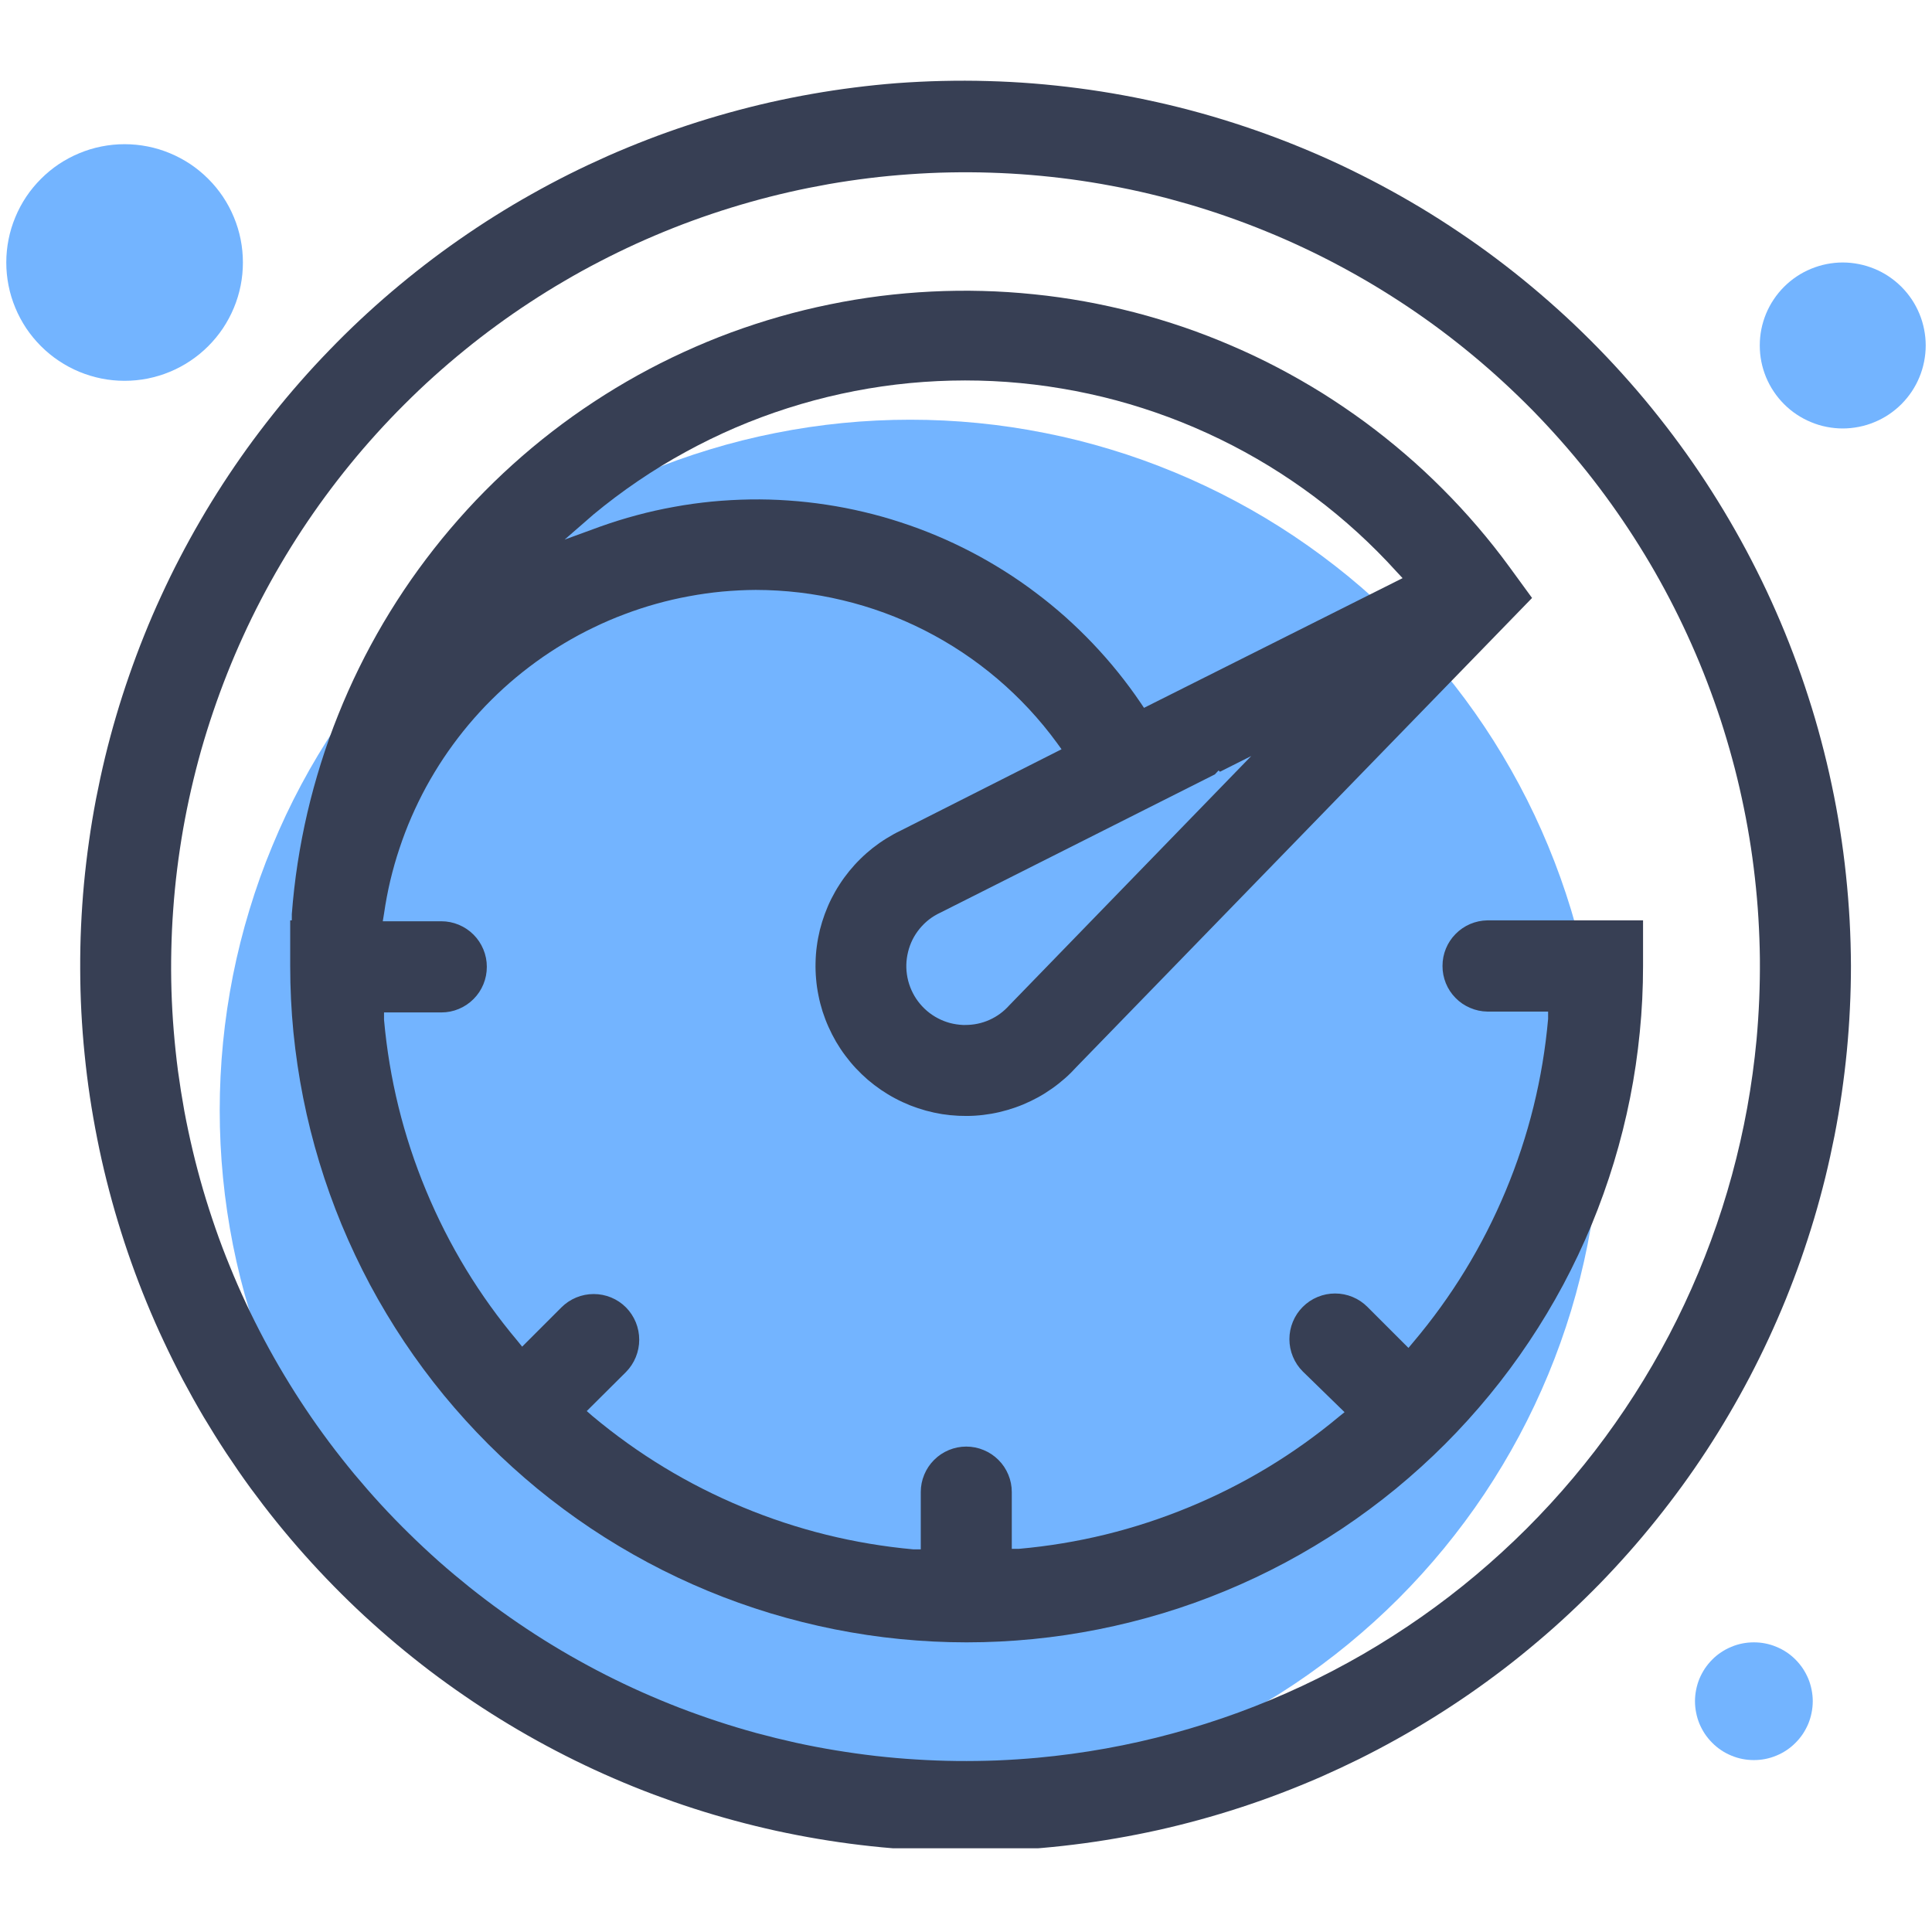 <svg xmlns="http://www.w3.org/2000/svg" xmlns:xlink="http://www.w3.org/1999/xlink" width="200" zoomAndPan="magnify" viewBox="0 0 150 150" height="200" preserveAspectRatio="xMidYMid meet" version="1.0"><defs><clipPath id="aa50ff15df"><path d="M 6 6.25 L 144 6.25 L 144 143.5 L 6 143.5 Z M 6 6.25 " clip-rule="nonzero"/></clipPath></defs><path fill="#73b4ff" d="M 124.285 86.199 C 124.285 87.953 124.199 89.707 124.027 91.453 C 123.855 93.199 123.598 94.938 123.254 96.656 C 122.91 98.379 122.484 100.082 121.977 101.762 C 121.465 103.441 120.875 105.094 120.203 106.715 C 119.531 108.336 118.781 109.922 117.953 111.473 C 117.125 113.02 116.223 114.523 115.25 115.984 C 114.273 117.445 113.227 118.852 112.113 120.211 C 111 121.566 109.824 122.867 108.582 124.109 C 107.34 125.352 106.039 126.527 104.684 127.641 C 103.324 128.758 101.918 129.801 100.457 130.777 C 98.996 131.75 97.492 132.652 95.945 133.48 C 94.395 134.309 92.809 135.059 91.188 135.73 C 89.566 136.402 87.914 136.992 86.234 137.504 C 84.555 138.012 82.852 138.438 81.129 138.781 C 79.406 139.125 77.672 139.383 75.926 139.555 C 74.18 139.727 72.426 139.812 70.672 139.812 C 68.914 139.812 67.164 139.727 65.414 139.555 C 63.668 139.383 61.934 139.125 60.211 138.781 C 58.488 138.438 56.789 138.012 55.109 137.504 C 53.426 136.992 51.777 136.402 50.152 135.73 C 48.531 135.059 46.945 134.309 45.398 133.48 C 43.848 132.652 42.344 131.75 40.887 130.777 C 39.426 129.801 38.016 128.758 36.66 127.641 C 35.301 126.527 34.004 125.352 32.762 124.109 C 31.52 122.867 30.34 121.566 29.227 120.211 C 28.113 118.852 27.07 117.445 26.094 115.984 C 25.117 114.523 24.215 113.02 23.387 111.473 C 22.559 109.922 21.812 108.336 21.141 106.715 C 20.465 105.094 19.875 103.441 19.367 101.762 C 18.855 100.082 18.43 98.379 18.086 96.656 C 17.746 94.938 17.488 93.199 17.316 91.453 C 17.145 89.707 17.059 87.953 17.059 86.199 C 17.059 84.441 17.145 82.691 17.316 80.945 C 17.488 79.195 17.746 77.461 18.086 75.738 C 18.43 74.016 18.855 72.316 19.367 70.637 C 19.875 68.957 20.465 67.305 21.141 65.684 C 21.812 64.059 22.559 62.473 23.387 60.926 C 24.215 59.379 25.117 57.871 26.094 56.414 C 27.07 54.953 28.113 53.543 29.227 52.188 C 30.34 50.828 31.52 49.531 32.762 48.289 C 34.004 47.047 35.301 45.867 36.66 44.754 C 38.016 43.641 39.426 42.598 40.887 41.621 C 42.344 40.645 43.848 39.742 45.398 38.918 C 46.945 38.09 48.531 37.34 50.152 36.668 C 51.777 35.996 53.426 35.402 55.109 34.895 C 56.789 34.383 58.488 33.957 60.211 33.617 C 61.934 33.273 63.668 33.016 65.414 32.844 C 67.164 32.672 68.914 32.586 70.672 32.586 C 72.426 32.586 74.18 32.672 75.926 32.844 C 77.672 33.016 79.406 33.273 81.129 33.617 C 82.852 33.957 84.555 34.383 86.234 34.895 C 87.914 35.402 89.566 35.996 91.188 36.668 C 92.809 37.34 94.395 38.09 95.945 38.918 C 97.492 39.742 98.996 40.645 100.457 41.621 C 101.918 42.598 103.324 43.641 104.684 44.754 C 106.039 45.867 107.34 47.047 108.582 48.289 C 109.824 49.531 111 50.828 112.113 52.188 C 113.227 53.543 114.273 54.953 115.25 56.414 C 116.223 57.871 117.125 59.379 117.953 60.926 C 118.781 62.473 119.531 64.059 120.203 65.684 C 120.875 67.305 121.465 68.957 121.977 70.637 C 122.484 72.316 122.91 74.016 123.254 75.738 C 123.598 77.461 123.855 79.195 124.027 80.945 C 124.199 82.691 124.285 84.441 124.285 86.199 Z M 124.285 86.199 " fill-opacity="1" fill-rule="nonzero"/><g clip-path="url(#aa50ff15df)"><path fill="#373f54" d="M 69.617 6.457 C 68.516 6.543 67.414 6.656 66.316 6.797 C 65.219 6.934 64.125 7.102 63.035 7.293 C 61.945 7.484 60.863 7.703 59.781 7.945 C 58.703 8.191 57.633 8.461 56.566 8.758 C 55.5 9.055 54.441 9.375 53.391 9.723 C 52.34 10.07 51.297 10.441 50.266 10.84 C 49.234 11.238 48.211 11.66 47.199 12.105 C 46.188 12.555 45.188 13.023 44.195 13.52 C 43.207 14.016 42.23 14.535 41.266 15.078 C 40.301 15.617 39.352 16.184 38.414 16.773 C 37.477 17.359 36.555 17.973 35.648 18.605 C 34.738 19.238 33.848 19.891 32.973 20.566 C 32.098 21.242 31.238 21.941 30.395 22.656 C 29.551 23.375 28.727 24.113 27.922 24.867 C 27.113 25.625 26.328 26.402 25.559 27.199 C 24.789 27.992 24.039 28.805 23.309 29.637 C 22.578 30.469 21.867 31.316 21.18 32.184 C 20.492 33.051 19.824 33.93 19.176 34.828 C 18.531 35.727 17.906 36.641 17.305 37.566 C 16.703 38.496 16.121 39.438 15.566 40.395 C 15.008 41.352 14.477 42.32 13.965 43.301 C 13.453 44.281 12.969 45.277 12.508 46.281 C 12.043 47.285 11.605 48.301 11.195 49.328 C 10.781 50.355 10.395 51.391 10.031 52.438 C 9.668 53.48 9.328 54.535 9.016 55.598 C 8.703 56.656 8.418 57.727 8.156 58.801 C 7.898 59.875 7.664 60.957 7.453 62.043 C 7.246 63.129 7.062 64.223 6.91 65.316 C 6.754 66.414 6.625 67.512 6.52 68.613 C 6.418 69.715 6.344 70.816 6.293 71.922 C 6.242 73.027 6.223 74.133 6.227 75.242 C 6.23 76.348 6.258 77.453 6.316 78.559 C 6.375 79.664 6.457 80.766 6.57 81.867 C 6.68 82.969 6.816 84.062 6.98 85.16 C 7.145 86.254 7.336 87.344 7.551 88.426 C 7.766 89.512 8.008 90.594 8.277 91.664 C 8.547 92.738 8.84 93.805 9.16 94.863 C 9.48 95.922 9.824 96.973 10.195 98.016 C 10.566 99.059 10.961 100.094 11.383 101.117 C 11.801 102.137 12.246 103.152 12.719 104.152 C 13.188 105.156 13.68 106.145 14.195 107.125 C 14.715 108.102 15.254 109.066 15.816 110.02 C 16.383 110.969 16.969 111.906 17.578 112.832 C 18.188 113.754 18.816 114.664 19.469 115.559 C 20.125 116.449 20.797 117.328 21.492 118.188 C 22.188 119.047 22.902 119.891 23.641 120.719 C 24.375 121.543 25.133 122.352 25.906 123.141 C 26.68 123.93 27.473 124.703 28.285 125.453 C 29.098 126.203 29.93 126.934 30.777 127.648 C 31.625 128.359 32.488 129.047 33.367 129.719 C 34.25 130.387 35.145 131.035 36.059 131.66 C 36.969 132.289 37.898 132.891 38.84 133.473 C 39.781 134.055 40.734 134.613 41.703 135.148 C 42.672 135.684 43.652 136.195 44.645 136.684 C 45.637 137.172 46.641 137.637 47.656 138.074 C 48.672 138.516 49.699 138.93 50.734 139.32 C 51.77 139.707 52.812 140.074 53.867 140.414 C 54.918 140.754 55.98 141.066 57.047 141.355 C 58.117 141.645 59.191 141.906 60.27 142.145 C 61.352 142.379 62.438 142.59 63.527 142.773 C 64.621 142.957 65.715 143.117 66.812 143.246 C 67.91 143.379 69.012 143.484 70.117 143.559 C 71.219 143.637 72.324 143.691 73.43 143.715 C 74.535 143.738 75.645 143.738 76.75 143.707 C 77.855 143.68 78.961 143.625 80.062 143.543 C 81.168 143.461 82.266 143.352 83.367 143.215 C 84.465 143.082 85.559 142.918 86.648 142.73 C 87.738 142.543 88.824 142.328 89.902 142.09 C 90.984 141.848 92.059 141.582 93.125 141.289 C 94.191 140.996 95.25 140.68 96.301 140.336 C 97.355 139.992 98.398 139.625 99.43 139.23 C 100.465 138.836 101.488 138.418 102.504 137.977 C 103.516 137.531 104.52 137.062 105.512 136.574 C 106.5 136.082 107.48 135.566 108.445 135.027 C 109.414 134.488 110.363 133.926 111.305 133.34 C 112.242 132.758 113.168 132.148 114.078 131.52 C 114.988 130.891 115.883 130.238 116.762 129.566 C 117.641 128.895 118.5 128.199 119.344 127.484 C 120.191 126.773 121.016 126.039 121.828 125.281 C 122.637 124.527 123.426 123.754 124.199 122.965 C 124.973 122.172 125.723 121.359 126.457 120.531 C 127.191 119.703 127.902 118.855 128.594 117.992 C 129.285 117.129 129.957 116.25 130.609 115.355 C 131.258 114.461 131.887 113.551 132.492 112.625 C 133.098 111.699 133.68 110.758 134.238 109.805 C 134.801 108.848 135.336 107.883 135.852 106.902 C 136.363 105.922 136.855 104.93 137.32 103.926 C 137.785 102.922 138.227 101.91 138.645 100.883 C 139.059 99.859 139.453 98.824 139.82 97.781 C 140.184 96.738 140.527 95.684 140.844 94.625 C 141.16 93.566 141.449 92.496 141.715 91.422 C 141.977 90.348 142.215 89.27 142.43 88.184 C 142.641 87.098 142.828 86.008 142.988 84.91 C 143.145 83.816 143.281 82.719 143.387 81.617 C 143.492 80.516 143.574 79.414 143.625 78.309 C 143.68 77.203 143.707 76.098 143.707 74.992 C 143.703 73.812 143.668 72.633 143.605 71.453 C 143.539 70.277 143.445 69.102 143.32 67.926 C 143.199 66.754 143.043 65.586 142.859 64.422 C 142.676 63.254 142.461 62.094 142.215 60.941 C 141.973 59.785 141.699 58.641 141.395 57.5 C 141.094 56.359 140.762 55.227 140.398 54.105 C 140.039 52.98 139.648 51.867 139.23 50.766 C 138.812 49.66 138.367 48.57 137.891 47.488 C 137.418 46.41 136.918 45.34 136.387 44.289 C 135.859 43.234 135.301 42.191 134.719 41.168 C 134.137 40.141 133.527 39.129 132.895 38.137 C 132.262 37.141 131.602 36.164 130.918 35.203 C 130.23 34.242 129.523 33.297 128.789 32.375 C 128.059 31.449 127.301 30.543 126.523 29.66 C 125.742 28.773 124.941 27.906 124.117 27.062 C 123.293 26.219 122.449 25.395 121.582 24.594 C 120.715 23.793 119.828 23.016 118.926 22.262 C 118.02 21.504 117.094 20.773 116.148 20.062 C 115.207 19.355 114.246 18.672 113.266 18.016 C 112.289 17.355 111.293 16.723 110.281 16.113 C 109.27 15.508 108.242 14.926 107.203 14.371 C 106.16 13.816 105.105 13.289 104.039 12.785 C 102.973 12.285 101.891 11.812 100.797 11.367 C 99.707 10.922 98.602 10.504 97.488 10.117 C 96.375 9.727 95.25 9.367 94.121 9.035 C 92.988 8.703 91.848 8.402 90.699 8.129 C 89.551 7.859 88.398 7.613 87.238 7.402 C 86.078 7.188 84.91 7.004 83.742 6.852 C 82.57 6.699 81.398 6.574 80.223 6.48 C 79.047 6.387 77.871 6.324 76.691 6.293 C 75.512 6.258 74.332 6.258 73.152 6.285 C 71.973 6.312 70.793 6.371 69.617 6.457 Z M 80.547 136.473 C 79.504 136.566 78.457 136.637 77.41 136.68 C 76.363 136.719 75.316 136.734 74.266 136.723 C 73.219 136.711 72.172 136.672 71.125 136.605 C 70.078 136.543 69.035 136.449 67.992 136.332 C 66.949 136.211 65.91 136.066 64.879 135.895 C 63.844 135.727 62.812 135.527 61.789 135.305 C 60.766 135.078 59.746 134.828 58.734 134.555 C 57.723 134.277 56.719 133.977 55.723 133.648 C 54.727 133.32 53.742 132.969 52.762 132.594 C 51.785 132.215 50.816 131.812 49.859 131.387 C 48.902 130.961 47.953 130.508 47.02 130.035 C 46.086 129.559 45.164 129.059 44.254 128.539 C 43.344 128.016 42.449 127.473 41.566 126.902 C 40.688 126.336 39.82 125.746 38.969 125.133 C 38.117 124.523 37.281 123.887 36.461 123.234 C 35.645 122.578 34.84 121.906 34.055 121.211 C 33.273 120.512 32.504 119.797 31.758 119.062 C 31.008 118.328 30.281 117.578 29.57 116.805 C 28.859 116.031 28.172 115.242 27.5 114.438 C 26.832 113.629 26.184 112.809 25.555 111.969 C 24.926 111.125 24.32 110.273 23.738 109.402 C 23.152 108.531 22.594 107.645 22.055 106.746 C 21.516 105.848 21 104.934 20.508 104.008 C 20.016 103.082 19.547 102.145 19.102 101.195 C 18.656 100.246 18.238 99.285 17.844 98.312 C 17.445 97.344 17.074 96.363 16.73 95.371 C 16.387 94.383 16.066 93.383 15.77 92.379 C 15.477 91.371 15.207 90.359 14.965 89.34 C 14.723 88.316 14.504 87.293 14.312 86.262 C 14.125 85.23 13.961 84.195 13.82 83.156 C 13.684 82.117 13.574 81.074 13.488 80.027 C 13.402 78.984 13.344 77.938 13.312 76.891 C 13.281 75.84 13.277 74.793 13.301 73.746 C 13.324 72.695 13.371 71.648 13.449 70.605 C 13.523 69.559 13.625 68.516 13.754 67.473 C 13.883 66.434 14.039 65.398 14.219 64.363 C 14.402 63.332 14.609 62.305 14.844 61.281 C 15.078 60.262 15.336 59.246 15.621 58.234 C 15.91 57.227 16.219 56.227 16.559 55.234 C 16.895 54.242 17.258 53.258 17.645 52.281 C 18.031 51.309 18.441 50.344 18.879 49.391 C 19.312 48.438 19.773 47.496 20.258 46.566 C 20.742 45.637 21.25 44.719 21.781 43.816 C 22.312 42.91 22.867 42.02 23.441 41.145 C 24.02 40.27 24.617 39.406 25.238 38.562 C 25.859 37.719 26.5 36.887 27.164 36.074 C 27.824 35.262 28.508 34.469 29.211 33.691 C 29.914 32.914 30.637 32.152 31.379 31.414 C 32.121 30.672 32.879 29.949 33.66 29.246 C 34.438 28.547 35.234 27.863 36.047 27.203 C 36.859 26.539 37.691 25.898 38.535 25.281 C 39.383 24.66 40.242 24.062 41.121 23.488 C 41.996 22.914 42.887 22.359 43.793 21.832 C 44.695 21.301 45.613 20.793 46.547 20.312 C 47.477 19.828 48.418 19.371 49.371 18.934 C 50.328 18.5 51.289 18.09 52.266 17.703 C 53.242 17.316 54.227 16.957 55.219 16.621 C 56.211 16.285 57.211 15.977 58.223 15.691 C 59.23 15.406 60.246 15.148 61.27 14.914 C 62.293 14.68 63.32 14.477 64.352 14.293 C 65.383 14.113 66.422 13.961 67.461 13.832 C 68.504 13.703 69.547 13.605 70.594 13.531 C 71.637 13.457 72.684 13.406 73.734 13.387 C 74.781 13.367 75.828 13.371 76.879 13.406 C 77.926 13.438 78.973 13.496 80.016 13.582 C 81.062 13.668 82.105 13.781 83.145 13.918 C 84.184 14.059 85.219 14.223 86.25 14.418 C 87.281 14.609 88.305 14.824 89.324 15.07 C 90.344 15.312 91.355 15.586 92.363 15.879 C 93.367 16.176 94.367 16.496 95.355 16.844 C 96.344 17.191 97.324 17.562 98.297 17.961 C 99.266 18.355 100.227 18.777 101.176 19.223 C 102.125 19.668 103.062 20.137 103.988 20.633 C 104.91 21.125 105.824 21.641 106.723 22.18 C 107.621 22.723 108.508 23.285 109.375 23.867 C 110.246 24.453 111.102 25.059 111.941 25.688 C 112.777 26.316 113.602 26.969 114.406 27.637 C 115.215 28.309 116.004 29 116.773 29.711 C 117.543 30.422 118.297 31.152 119.031 31.898 C 119.762 32.648 120.477 33.418 121.172 34.203 C 121.867 34.988 122.539 35.789 123.195 36.609 C 123.848 37.43 124.48 38.266 125.09 39.117 C 125.699 39.969 126.289 40.836 126.855 41.719 C 127.422 42.602 127.969 43.5 128.488 44.406 C 129.008 45.316 129.508 46.242 129.98 47.176 C 130.453 48.109 130.902 49.059 131.328 50.016 C 131.754 50.973 132.156 51.941 132.531 52.922 C 132.906 53.902 133.258 54.887 133.586 55.883 C 133.91 56.883 134.211 57.887 134.484 58.898 C 134.762 59.91 135.008 60.926 135.23 61.953 C 135.453 62.977 135.652 64.008 135.82 65.039 C 135.992 66.074 136.133 67.113 136.25 68.156 C 136.367 69.199 136.461 70.242 136.523 71.289 C 136.586 72.336 136.625 73.383 136.637 74.43 C 136.645 75.48 136.629 76.527 136.586 77.574 C 136.543 78.621 136.473 79.668 136.379 80.711 C 136.211 82.488 135.969 84.254 135.652 86.012 C 135.332 87.766 134.938 89.504 134.469 91.227 C 134 92.949 133.457 94.648 132.84 96.32 C 132.223 97.996 131.535 99.641 130.777 101.254 C 130.02 102.871 129.191 104.449 128.293 105.992 C 127.398 107.535 126.438 109.035 125.41 110.496 C 124.387 111.957 123.297 113.367 122.148 114.734 C 121 116.102 119.793 117.414 118.531 118.676 C 117.27 119.934 115.953 121.141 114.59 122.285 C 113.223 123.434 111.809 124.52 110.348 125.543 C 108.887 126.566 107.383 127.527 105.84 128.422 C 104.293 129.316 102.715 130.141 101.098 130.898 C 99.48 131.656 97.836 132.34 96.16 132.957 C 94.484 133.57 92.789 134.109 91.066 134.578 C 89.344 135.047 87.605 135.438 85.848 135.754 C 84.09 136.07 82.324 136.309 80.547 136.473 Z M 80.547 136.473 " fill-opacity="1" fill-rule="nonzero"/></g><path fill="#373f54" d="M 111.996 74.992 C 111.992 75.457 112.082 75.902 112.254 76.336 C 112.43 76.766 112.68 77.148 113.008 77.48 C 113.332 77.812 113.707 78.066 114.137 78.25 C 114.562 78.434 115.008 78.531 115.473 78.539 L 120.195 78.539 L 120.195 79.105 C 119.785 83.73 118.684 88.188 116.895 92.473 C 115.105 96.758 112.711 100.676 109.711 104.223 L 109.352 104.652 L 106.164 101.465 C 105.832 101.133 105.449 100.875 105.012 100.695 C 104.578 100.516 104.125 100.426 103.656 100.426 C 103.188 100.426 102.734 100.516 102.301 100.695 C 101.863 100.875 101.48 101.133 101.148 101.465 C 100.816 101.797 100.559 102.18 100.379 102.617 C 100.199 103.051 100.109 103.504 100.109 103.973 C 100.109 104.441 100.199 104.895 100.379 105.328 C 100.559 105.766 100.816 106.148 101.148 106.48 L 104.391 109.641 L 103.945 110 C 100.426 112.93 96.547 115.27 92.316 117.016 C 88.082 118.766 83.684 119.844 79.121 120.25 L 78.555 120.25 L 78.555 115.844 C 78.555 115.375 78.465 114.926 78.285 114.492 C 78.105 114.059 77.852 113.68 77.52 113.348 C 77.188 113.016 76.805 112.762 76.371 112.582 C 75.941 112.402 75.488 112.312 75.02 112.312 C 74.551 112.312 74.102 112.402 73.668 112.582 C 73.234 112.762 72.855 113.016 72.523 113.348 C 72.191 113.68 71.938 114.059 71.758 114.492 C 71.578 114.926 71.488 115.375 71.488 115.844 L 71.488 120.293 L 70.922 120.293 C 66.332 119.875 61.914 118.785 57.66 117.016 C 53.406 115.25 49.516 112.887 45.984 109.93 L 45.555 109.555 L 48.602 106.523 C 48.93 106.188 49.184 105.805 49.363 105.367 C 49.539 104.934 49.629 104.484 49.629 104.016 C 49.629 103.547 49.539 103.094 49.363 102.66 C 49.184 102.227 48.93 101.84 48.602 101.508 C 48.27 101.176 47.887 100.918 47.453 100.738 C 47.016 100.559 46.566 100.469 46.094 100.469 C 45.625 100.469 45.172 100.559 44.738 100.738 C 44.305 100.918 43.918 101.176 43.586 101.508 L 40.539 104.555 L 40.18 104.109 C 37.215 100.586 34.852 96.695 33.082 92.438 C 31.312 88.184 30.227 83.762 29.816 79.176 L 29.816 78.605 L 34.266 78.605 C 34.734 78.605 35.184 78.516 35.617 78.336 C 36.051 78.156 36.434 77.898 36.766 77.566 C 37.098 77.234 37.352 76.852 37.531 76.418 C 37.711 75.98 37.797 75.531 37.797 75.059 C 37.797 74.594 37.707 74.141 37.527 73.707 C 37.348 73.277 37.094 72.895 36.762 72.562 C 36.43 72.23 36.047 71.977 35.617 71.797 C 35.184 71.617 34.73 71.527 34.266 71.527 L 29.719 71.527 L 29.816 70.934 C 29.941 70.07 30.102 69.219 30.301 68.371 C 30.504 67.527 30.738 66.691 31.016 65.867 C 31.289 65.043 31.598 64.23 31.945 63.434 C 32.293 62.637 32.672 61.855 33.086 61.094 C 33.504 60.332 33.953 59.586 34.434 58.863 C 34.918 58.141 35.43 57.441 35.973 56.762 C 36.516 56.086 37.09 55.434 37.691 54.805 C 38.297 54.18 38.922 53.578 39.578 53.008 C 40.234 52.438 40.914 51.898 41.617 51.387 C 42.32 50.875 43.047 50.398 43.793 49.953 C 44.539 49.508 45.301 49.094 46.086 48.719 C 46.867 48.34 47.664 47.996 48.48 47.691 C 49.293 47.383 50.117 47.113 50.953 46.879 C 51.793 46.645 52.637 46.449 53.492 46.293 C 54.348 46.133 55.207 46.012 56.07 45.93 C 56.938 45.852 57.805 45.805 58.672 45.801 C 60.953 45.805 63.199 46.07 65.414 46.602 C 67.629 47.129 69.754 47.91 71.785 48.941 C 73.816 49.973 75.699 51.227 77.438 52.703 C 79.172 54.18 80.715 55.836 82.059 57.676 L 82.418 58.172 L 69.949 64.477 C 69.562 64.66 69.188 64.867 68.824 65.094 C 68.457 65.32 68.105 65.566 67.77 65.828 C 67.434 66.094 67.109 66.379 66.805 66.68 C 66.496 66.98 66.211 67.297 65.938 67.629 C 65.668 67.961 65.414 68.309 65.184 68.668 C 64.949 69.027 64.738 69.402 64.543 69.785 C 64.352 70.168 64.184 70.562 64.035 70.965 C 63.887 71.367 63.762 71.777 63.656 72.191 C 63.555 72.609 63.473 73.031 63.418 73.457 C 63.359 73.883 63.328 74.309 63.32 74.738 C 63.309 75.168 63.324 75.594 63.363 76.023 C 63.398 76.449 63.461 76.875 63.547 77.293 C 63.629 77.715 63.738 78.129 63.867 78.539 C 64 78.945 64.152 79.348 64.328 79.738 C 64.504 80.133 64.699 80.512 64.914 80.883 C 65.133 81.254 65.367 81.609 65.625 81.953 C 65.883 82.297 66.156 82.629 66.449 82.941 C 66.742 83.254 67.051 83.551 67.375 83.832 C 67.703 84.109 68.043 84.371 68.395 84.613 C 68.75 84.855 69.117 85.078 69.496 85.277 C 69.875 85.48 70.266 85.66 70.664 85.82 C 71.062 85.977 71.469 86.113 71.883 86.227 C 72.297 86.34 72.715 86.43 73.137 86.5 C 73.562 86.566 73.988 86.609 74.418 86.629 C 74.844 86.648 75.273 86.648 75.703 86.621 C 76.129 86.594 76.555 86.543 76.977 86.469 C 77.402 86.395 77.816 86.297 78.23 86.176 C 78.641 86.055 79.047 85.914 79.441 85.75 C 79.84 85.582 80.223 85.398 80.602 85.191 C 80.977 84.984 81.34 84.754 81.688 84.508 C 82.039 84.262 82.375 83.992 82.695 83.711 C 83.02 83.426 83.32 83.121 83.609 82.805 L 118.949 46.426 L 117.191 44.016 C 116.406 42.941 115.582 41.902 114.715 40.891 C 113.852 39.883 112.949 38.906 112.012 37.969 C 111.074 37.027 110.102 36.121 109.094 35.258 C 108.086 34.391 107.047 33.562 105.977 32.773 C 104.906 31.988 103.809 31.242 102.684 30.535 C 101.555 29.832 100.402 29.172 99.227 28.555 C 98.051 27.938 96.852 27.367 95.629 26.844 C 94.41 26.316 93.172 25.84 91.914 25.406 C 90.656 24.977 89.387 24.594 88.098 24.258 C 86.812 23.926 85.516 23.641 84.207 23.402 C 82.902 23.168 81.586 22.98 80.266 22.848 C 78.941 22.711 77.617 22.625 76.289 22.59 C 74.961 22.555 73.633 22.57 72.305 22.637 C 70.977 22.703 69.656 22.82 68.336 22.984 C 67.02 23.152 65.707 23.367 64.406 23.637 C 63.105 23.902 61.816 24.215 60.535 24.582 C 59.258 24.945 57.996 25.359 56.75 25.816 C 55.504 26.277 54.277 26.785 53.07 27.34 C 51.859 27.895 50.676 28.492 49.512 29.137 C 48.352 29.781 47.215 30.469 46.105 31.199 C 44.992 31.93 43.914 32.699 42.863 33.512 C 41.809 34.324 40.793 35.176 39.805 36.066 C 38.816 36.957 37.867 37.883 36.949 38.844 C 36.035 39.809 35.156 40.805 34.316 41.832 C 33.477 42.863 32.676 43.922 31.914 45.012 C 31.156 46.102 30.438 47.219 29.762 48.363 C 29.09 49.508 28.457 50.676 27.871 51.871 C 27.285 53.062 26.746 54.277 26.254 55.508 C 25.758 56.742 25.312 57.992 24.914 59.262 C 24.516 60.531 24.164 61.809 23.863 63.105 C 23.562 64.398 23.312 65.703 23.109 67.016 C 22.906 68.328 22.758 69.648 22.656 70.973 L 22.656 71.457 L 22.531 71.457 L 22.531 74.992 C 22.531 76.711 22.613 78.426 22.781 80.141 C 22.953 81.852 23.203 83.551 23.539 85.238 C 23.875 86.926 24.293 88.59 24.793 90.238 C 25.289 91.883 25.871 93.5 26.527 95.09 C 27.188 96.68 27.922 98.23 28.73 99.75 C 29.543 101.266 30.426 102.738 31.379 104.168 C 32.336 105.598 33.359 106.98 34.449 108.309 C 35.543 109.637 36.695 110.91 37.914 112.129 C 39.129 113.344 40.402 114.496 41.73 115.59 C 43.062 116.68 44.441 117.703 45.871 118.66 C 47.301 119.613 48.773 120.496 50.293 121.309 C 51.809 122.121 53.363 122.855 54.949 123.512 C 56.539 124.172 58.156 124.75 59.805 125.25 C 61.449 125.746 63.117 126.164 64.801 126.5 C 66.488 126.836 68.188 127.09 69.902 127.258 C 71.613 127.426 73.328 127.512 75.047 127.512 C 76.77 127.512 78.484 127.426 80.195 127.258 C 81.906 127.09 83.605 126.836 85.293 126.5 C 86.98 126.164 88.648 125.746 90.293 125.25 C 91.941 124.75 93.559 124.172 95.148 123.512 C 96.734 122.855 98.289 122.121 99.805 121.309 C 101.324 120.496 102.797 119.613 104.227 118.66 C 105.656 117.703 107.035 116.68 108.367 115.59 C 109.695 114.496 110.969 113.344 112.184 112.129 C 113.402 110.91 114.555 109.637 115.645 108.309 C 116.738 106.98 117.762 105.598 118.715 104.168 C 119.672 102.738 120.555 101.266 121.367 99.75 C 122.176 98.23 122.91 96.68 123.57 95.09 C 124.227 93.5 124.805 91.883 125.305 90.238 C 125.805 88.59 126.223 86.926 126.559 85.238 C 126.895 83.551 127.145 81.852 127.312 80.141 C 127.484 78.426 127.566 76.711 127.566 74.992 L 127.566 71.457 L 115.473 71.457 C 115.008 71.465 114.562 71.562 114.137 71.742 C 113.711 71.926 113.336 72.184 113.012 72.512 C 112.684 72.844 112.434 73.223 112.258 73.652 C 112.082 74.082 111.996 74.527 111.996 74.992 Z M 78.359 78.055 C 77.926 78.539 77.414 78.918 76.82 79.184 C 76.227 79.449 75.602 79.578 74.953 79.578 L 74.758 79.578 C 74.418 79.562 74.086 79.512 73.754 79.426 C 73.426 79.336 73.113 79.215 72.812 79.055 C 72.512 78.898 72.23 78.707 71.973 78.488 C 71.715 78.266 71.484 78.02 71.281 77.75 C 71.074 77.477 70.906 77.184 70.766 76.875 C 70.629 76.566 70.523 76.242 70.457 75.91 C 70.391 75.578 70.359 75.242 70.367 74.902 C 70.375 74.562 70.422 74.227 70.504 73.898 C 70.668 73.227 70.969 72.629 71.406 72.098 C 71.844 71.566 72.375 71.152 73 70.863 L 94.32 60.125 L 94.609 59.82 L 94.719 59.918 L 97.145 58.699 Z M 46.094 39.93 C 47.203 39.012 48.352 38.148 49.543 37.34 C 50.734 36.531 51.961 35.781 53.223 35.094 C 54.484 34.402 55.773 33.773 57.098 33.203 C 58.418 32.637 59.766 32.133 61.137 31.695 C 62.504 31.258 63.895 30.883 65.297 30.578 C 66.703 30.27 68.121 30.031 69.551 29.859 C 70.977 29.688 72.41 29.586 73.852 29.551 C 75.289 29.516 76.727 29.551 78.16 29.652 C 79.594 29.758 81.023 29.926 82.441 30.168 C 83.859 30.406 85.262 30.711 86.652 31.082 C 88.043 31.457 89.41 31.895 90.758 32.398 C 92.105 32.902 93.426 33.469 94.719 34.098 C 96.016 34.727 97.273 35.418 98.504 36.168 C 99.73 36.918 100.918 37.723 102.07 38.586 C 103.223 39.449 104.328 40.367 105.391 41.336 C 106.453 42.305 107.469 43.324 108.434 44.391 L 108.895 44.887 L 88.82 54.957 L 88.57 54.586 C 88.016 53.766 87.426 52.969 86.805 52.199 C 86.184 51.426 85.531 50.684 84.848 49.965 C 84.164 49.246 83.453 48.559 82.715 47.898 C 81.977 47.242 81.211 46.613 80.418 46.02 C 79.629 45.422 78.812 44.859 77.977 44.332 C 77.137 43.805 76.281 43.309 75.402 42.852 C 74.523 42.395 73.629 41.973 72.715 41.59 C 71.801 41.207 70.875 40.859 69.934 40.555 C 68.992 40.246 68.039 39.977 67.074 39.75 C 66.113 39.52 65.141 39.332 64.16 39.184 C 63.184 39.035 62.199 38.926 61.211 38.859 C 60.223 38.789 59.234 38.762 58.242 38.777 C 57.254 38.793 56.266 38.848 55.277 38.941 C 54.293 39.039 53.312 39.172 52.34 39.352 C 51.363 39.527 50.398 39.742 49.441 40 C 48.484 40.254 47.539 40.551 46.605 40.883 L 43.836 41.895 Z M 46.094 39.93 " fill-opacity="1" fill-rule="nonzero"/><path fill="#73b4ff" d="M 140.742 132.082 C 140.742 132.383 140.711 132.68 140.652 132.973 C 140.594 133.27 140.508 133.555 140.395 133.832 C 140.277 134.109 140.137 134.371 139.973 134.621 C 139.805 134.871 139.613 135.102 139.402 135.312 C 139.191 135.527 138.961 135.715 138.711 135.883 C 138.461 136.051 138.195 136.191 137.918 136.305 C 137.641 136.422 137.355 136.508 137.062 136.566 C 136.77 136.625 136.469 136.652 136.172 136.652 C 135.871 136.652 135.574 136.625 135.277 136.566 C 134.984 136.508 134.699 136.422 134.422 136.305 C 134.145 136.191 133.879 136.051 133.629 135.883 C 133.379 135.715 133.148 135.527 132.938 135.312 C 132.727 135.102 132.535 134.871 132.367 134.621 C 132.203 134.371 132.062 134.109 131.945 133.832 C 131.832 133.555 131.746 133.27 131.688 132.973 C 131.629 132.68 131.598 132.383 131.598 132.082 C 131.598 131.781 131.629 131.484 131.688 131.191 C 131.746 130.895 131.832 130.609 131.945 130.332 C 132.062 130.055 132.203 129.793 132.367 129.543 C 132.535 129.293 132.727 129.062 132.938 128.848 C 133.148 128.637 133.379 128.445 133.629 128.281 C 133.879 128.113 134.145 127.973 134.422 127.859 C 134.699 127.742 134.984 127.656 135.277 127.598 C 135.574 127.539 135.871 127.512 136.172 127.512 C 136.469 127.512 136.77 127.539 137.062 127.598 C 137.355 127.656 137.641 127.742 137.918 127.859 C 138.195 127.973 138.461 128.113 138.711 128.281 C 138.961 128.445 139.191 128.637 139.402 128.848 C 139.613 129.062 139.805 129.293 139.973 129.543 C 140.137 129.793 140.277 130.055 140.395 130.332 C 140.508 130.609 140.594 130.895 140.652 131.191 C 140.711 131.484 140.742 131.781 140.742 132.082 Z M 140.742 132.082 " fill-opacity="1" fill-rule="nonzero"/><path fill="#73b4ff" d="M 18.859 20.379 C 18.859 20.984 18.801 21.582 18.684 22.172 C 18.566 22.766 18.391 23.34 18.16 23.895 C 17.93 24.453 17.645 24.98 17.312 25.484 C 16.977 25.984 16.594 26.449 16.168 26.875 C 15.742 27.301 15.277 27.684 14.777 28.016 C 14.273 28.352 13.746 28.637 13.188 28.867 C 12.633 29.098 12.059 29.27 11.465 29.391 C 10.875 29.508 10.277 29.566 9.672 29.566 C 9.07 29.566 8.473 29.508 7.883 29.391 C 7.289 29.27 6.715 29.098 6.16 28.867 C 5.602 28.637 5.074 28.352 4.57 28.016 C 4.07 27.684 3.605 27.301 3.18 26.875 C 2.754 26.449 2.371 25.984 2.035 25.484 C 1.703 24.98 1.418 24.453 1.188 23.895 C 0.957 23.34 0.781 22.766 0.664 22.172 C 0.547 21.582 0.488 20.984 0.488 20.379 C 0.488 19.777 0.547 19.18 0.664 18.59 C 0.781 17.996 0.957 17.422 1.188 16.867 C 1.418 16.309 1.703 15.777 2.035 15.277 C 2.371 14.777 2.754 14.312 3.18 13.887 C 3.605 13.461 4.07 13.078 4.57 12.742 C 5.074 12.41 5.602 12.125 6.16 11.895 C 6.715 11.664 7.289 11.488 7.883 11.371 C 8.473 11.254 9.07 11.195 9.672 11.195 C 10.277 11.195 10.875 11.254 11.465 11.371 C 12.059 11.488 12.633 11.664 13.188 11.895 C 13.746 12.125 14.273 12.41 14.777 12.742 C 15.277 13.078 15.742 13.461 16.168 13.887 C 16.594 14.312 16.977 14.777 17.312 15.277 C 17.645 15.777 17.93 16.309 18.16 16.867 C 18.391 17.422 18.566 17.996 18.684 18.59 C 18.801 19.18 18.859 19.777 18.859 20.379 Z M 18.859 20.379 " fill-opacity="1" fill-rule="nonzero"/><path fill="#73b4ff" d="M 149.512 26.824 C 149.512 27.246 149.469 27.664 149.387 28.078 C 149.305 28.492 149.184 28.898 149.02 29.289 C 148.859 29.68 148.66 30.051 148.426 30.402 C 148.191 30.754 147.922 31.078 147.625 31.379 C 147.324 31.676 147 31.945 146.648 32.18 C 146.297 32.414 145.926 32.613 145.535 32.773 C 145.145 32.938 144.742 33.059 144.324 33.141 C 143.91 33.223 143.492 33.266 143.07 33.266 C 142.645 33.266 142.227 33.223 141.812 33.141 C 141.398 33.059 140.996 32.938 140.605 32.773 C 140.215 32.613 139.844 32.414 139.492 32.18 C 139.137 31.945 138.812 31.676 138.516 31.379 C 138.215 31.078 137.949 30.754 137.715 30.402 C 137.477 30.051 137.281 29.68 137.117 29.289 C 136.957 28.898 136.832 28.492 136.75 28.078 C 136.668 27.664 136.629 27.246 136.629 26.824 C 136.629 26.398 136.668 25.98 136.75 25.566 C 136.832 25.152 136.957 24.746 137.117 24.355 C 137.281 23.965 137.477 23.594 137.715 23.242 C 137.949 22.891 138.215 22.566 138.516 22.266 C 138.812 21.969 139.137 21.703 139.492 21.465 C 139.844 21.23 140.215 21.031 140.605 20.871 C 140.996 20.711 141.398 20.586 141.812 20.504 C 142.227 20.422 142.645 20.379 143.07 20.379 C 143.492 20.379 143.91 20.422 144.324 20.504 C 144.742 20.586 145.145 20.711 145.535 20.871 C 145.926 21.031 146.297 21.23 146.648 21.465 C 147 21.703 147.324 21.969 147.625 22.266 C 147.922 22.566 148.191 22.891 148.426 23.242 C 148.66 23.594 148.859 23.965 149.02 24.355 C 149.184 24.746 149.305 25.152 149.387 25.566 C 149.469 25.98 149.512 26.398 149.512 26.824 Z M 149.512 26.824 " fill-opacity="1" fill-rule="nonzero"/></svg>